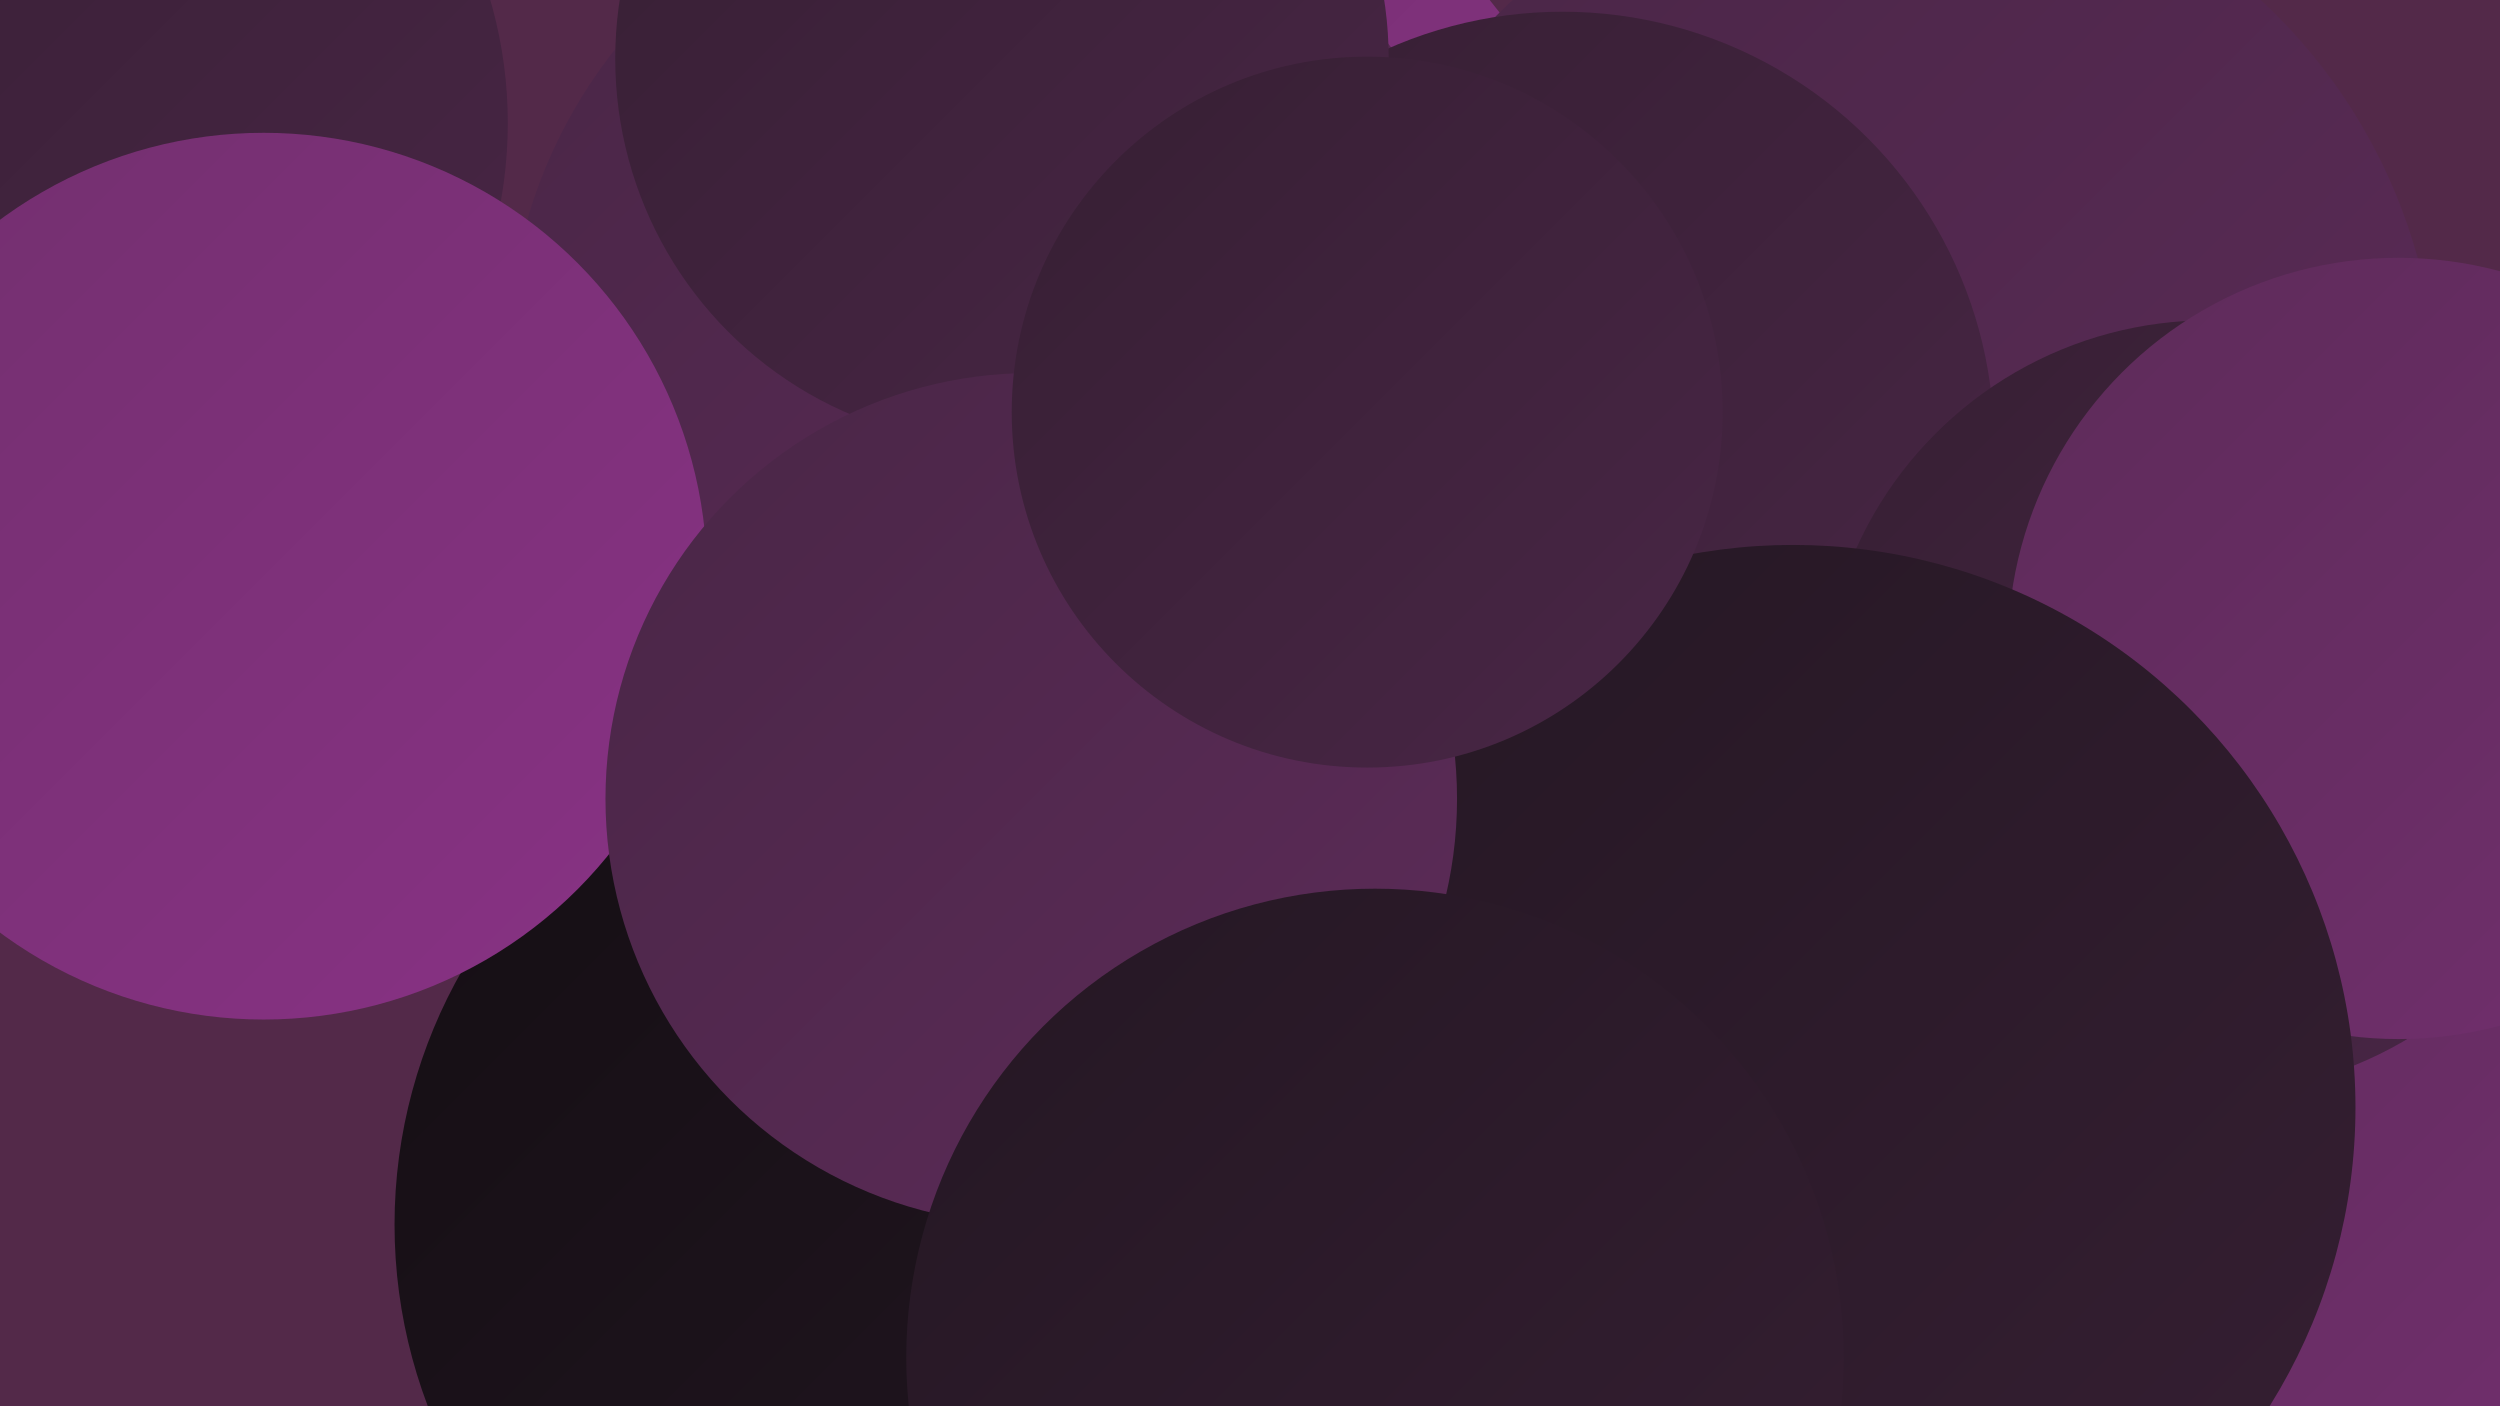 <?xml version="1.0" encoding="UTF-8"?><svg width="1280" height="720" xmlns="http://www.w3.org/2000/svg"><defs><linearGradient id="grad0" x1="0%" y1="0%" x2="100%" y2="100%"><stop offset="0%" style="stop-color:#140e13;stop-opacity:1" /><stop offset="100%" style="stop-color:#241723;stop-opacity:1" /></linearGradient><linearGradient id="grad1" x1="0%" y1="0%" x2="100%" y2="100%"><stop offset="0%" style="stop-color:#241723;stop-opacity:1" /><stop offset="100%" style="stop-color:#361f33;stop-opacity:1" /></linearGradient><linearGradient id="grad2" x1="0%" y1="0%" x2="100%" y2="100%"><stop offset="0%" style="stop-color:#361f33;stop-opacity:1" /><stop offset="100%" style="stop-color:#492646;stop-opacity:1" /></linearGradient><linearGradient id="grad3" x1="0%" y1="0%" x2="100%" y2="100%"><stop offset="0%" style="stop-color:#492646;stop-opacity:1" /><stop offset="100%" style="stop-color:#5d2b59;stop-opacity:1" /></linearGradient><linearGradient id="grad4" x1="0%" y1="0%" x2="100%" y2="100%"><stop offset="0%" style="stop-color:#5d2b59;stop-opacity:1" /><stop offset="100%" style="stop-color:#722f6e;stop-opacity:1" /></linearGradient><linearGradient id="grad5" x1="0%" y1="0%" x2="100%" y2="100%"><stop offset="0%" style="stop-color:#722f6e;stop-opacity:1" /><stop offset="100%" style="stop-color:#893285;stop-opacity:1" /></linearGradient><linearGradient id="grad6" x1="0%" y1="0%" x2="100%" y2="100%"><stop offset="0%" style="stop-color:#893285;stop-opacity:1" /><stop offset="100%" style="stop-color:#140e13;stop-opacity:1" /></linearGradient></defs><rect width="1280" height="720" fill="#532949" /><circle cx="929" cy="336" r="260" fill="url(#grad1)" /><circle cx="965" cy="362" r="268" fill="url(#grad0)" /><circle cx="34" cy="63" r="226" fill="url(#grad2)" /><circle cx="1063" cy="529" r="260" fill="url(#grad2)" /><circle cx="556" cy="169" r="267" fill="url(#grad5)" /><circle cx="966" cy="207" r="282" fill="url(#grad3)" /><circle cx="514" cy="183" r="254" fill="url(#grad3)" /><circle cx="1148" cy="603" r="190" fill="url(#grad4)" /><circle cx="800" cy="227" r="221" fill="url(#grad2)" /><circle cx="527" cy="507" r="204" fill="url(#grad1)" /><circle cx="1131" cy="362" r="198" fill="url(#grad2)" /><circle cx="1228" cy="332" r="200" fill="url(#grad4)" /><circle cx="489" cy="664" r="197" fill="url(#grad1)" /><circle cx="464" cy="627" r="262" fill="url(#grad0)" /><circle cx="135" cy="295" r="227" fill="url(#grad5)" /><circle cx="918" cy="567" r="288" fill="url(#grad1)" /><circle cx="513" cy="30" r="198" fill="url(#grad2)" /><circle cx="528" cy="409" r="218" fill="url(#grad3)" /><circle cx="704" cy="695" r="240" fill="url(#grad1)" /><circle cx="700" cy="211" r="182" fill="url(#grad2)" /></svg>